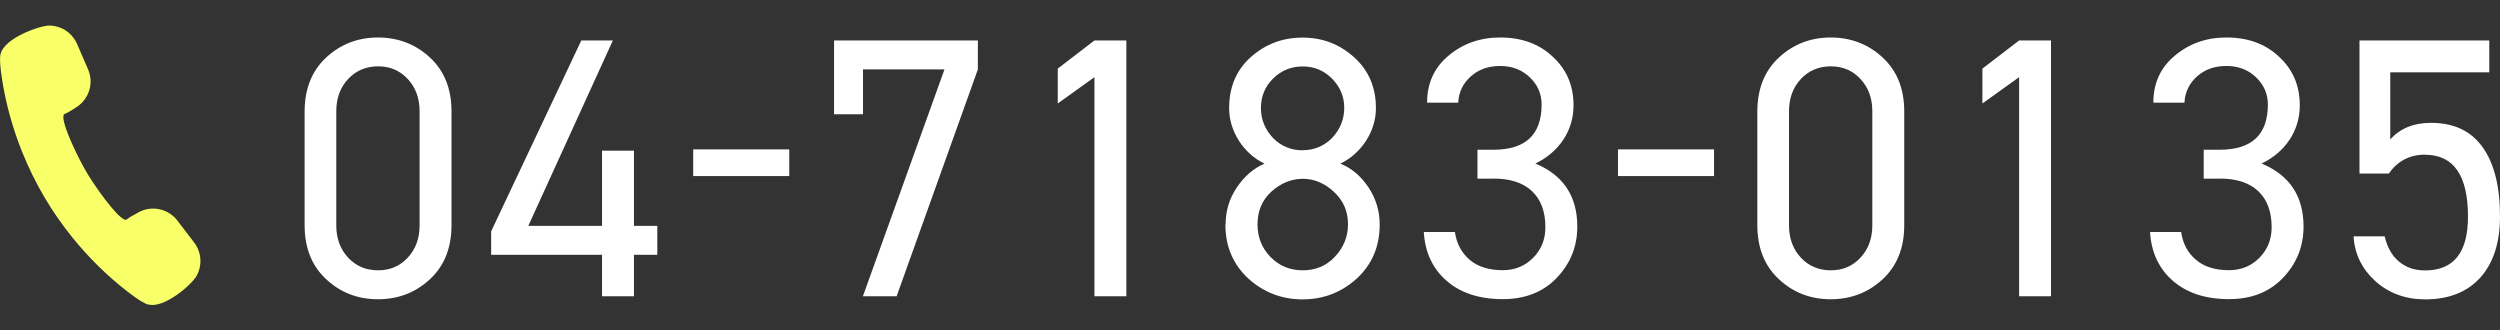 <?xml version="1.0" encoding="UTF-8"?><svg id="_レイヤー_2" xmlns="http://www.w3.org/2000/svg" viewBox="0 0 219.38 29"><rect x="0" y="0" width="219.38" height="29" fill="#333333" stroke="none"/><defs><style>.cls-1{fill:none;}.cls-2{fill:#f9ff68;}.cls-3{fill:#fff;}</style></defs><g id="header"><g><rect class="cls-1" x=".19" width="219" height="29"/><g><g><path class="cls-3" d="M39.62,9.76v10.02c0,1.97-.63,3.55-1.89,4.72-1.26,1.17-2.78,1.76-4.56,1.76s-3.3-.59-4.55-1.76c-1.26-1.17-1.89-2.75-1.89-4.75V9.8c0-2,.63-3.58,1.89-4.75,1.26-1.17,2.78-1.76,4.55-1.76s3.3,.59,4.56,1.76c1.26,1.17,1.89,2.74,1.89,4.72Zm-2.8,10.02V9.76c0-1.15-.35-2.09-1.04-2.83-.69-.74-1.56-1.11-2.6-1.11s-1.94,.37-2.63,1.11c-.69,.74-1.04,1.68-1.04,2.83v10.02c0,1.15,.35,2.09,1.04,2.83,.69,.74,1.57,1.11,2.63,1.11s1.91-.37,2.6-1.11c.69-.74,1.04-1.68,1.04-2.83Z"/><path class="cls-3" d="M43.1,20.3L51.01,3.55h2.77l-7.42,16.27h6.47v-6.6h2.8v6.6h2.05v2.54h-2.05v3.64h-2.8v-3.64h-9.73v-2.05Z"/><path class="cls-3" d="M69.26,15.45h-8.43v-2.34h8.43v2.34Z"/><path class="cls-3" d="M75.73,6.09v3.94h-2.54V3.55h12.62v2.54l-7.13,19.91h-2.96l7.16-19.91h-7.16Z"/><path class="cls-3" d="M96.04,3.55h2.8V26h-2.8V6.77l-3.22,2.31v-3.06l3.22-2.47Z"/><path class="cls-3" d="M107.55,19.69c0-1.19,.33-2.28,.99-3.25,.66-.98,1.47-1.67,2.42-2.08-.93-.46-1.68-1.13-2.25-2.02-.56-.89-.85-1.84-.85-2.86,0-1.84,.63-3.33,1.89-4.46,1.28-1.15,2.8-1.72,4.55-1.72s3.24,.57,4.52,1.72c1.28,1.15,1.92,2.64,1.92,4.46,0,1.02-.29,1.97-.86,2.86-.57,.89-1.33,1.56-2.26,2.02,.98,.39,1.79,1.08,2.46,2.07,.66,.99,.99,2.08,.99,3.27,0,1.93-.67,3.51-2.02,4.75-1.35,1.22-2.93,1.82-4.75,1.82s-3.41-.61-4.75-1.82c-1.34-1.24-2.02-2.82-2.02-4.75Zm2.8,0c0,1.13,.38,2.08,1.14,2.86,.76,.78,1.7,1.17,2.83,1.17s2.06-.39,2.8-1.17c.78-.82,1.17-1.78,1.17-2.86,0-1.15-.41-2.1-1.24-2.86-.82-.76-1.74-1.14-2.73-1.14s-1.94,.38-2.77,1.14c-.8,.74-1.2,1.69-1.2,2.86Zm3.97-6.51c1,0,1.86-.36,2.57-1.07,.71-.76,1.07-1.64,1.07-2.64s-.36-1.85-1.07-2.57c-.72-.72-1.57-1.07-2.57-1.07s-1.89,.35-2.6,1.06c-.72,.71-1.07,1.57-1.07,2.59s.36,1.88,1.07,2.64c.72,.72,1.58,1.07,2.6,1.07Z"/><path class="cls-3" d="M131.05,15.68h-1.4v-2.54h1.4c2.82,0,4.23-1.32,4.23-3.97,0-.93-.35-1.73-1.04-2.39-.69-.66-1.56-.99-2.6-.99s-1.88,.3-2.57,.91c-.69,.61-1.06,1.38-1.11,2.31h-2.73c0-1.71,.63-3.09,1.89-4.13,1.26-1.06,2.77-1.59,4.52-1.59,1.89,0,3.43,.56,4.62,1.69,1.21,1.11,1.82,2.53,1.82,4.26,0,1.11-.3,2.11-.89,3.01-.6,.9-1.42,1.6-2.46,2.1,2.45,1.02,3.68,2.86,3.68,5.53,0,1.76-.61,3.26-1.82,4.52-1.19,1.24-2.77,1.85-4.72,1.85-2.06,0-3.7-.54-4.93-1.61-1.23-1.07-1.89-2.5-2-4.28h2.73c.15,1.02,.58,1.83,1.3,2.44,.72,.61,1.68,.91,2.9,.91,1.06,0,1.95-.36,2.67-1.09,.72-.73,1.07-1.62,1.07-2.68,0-1.37-.39-2.42-1.17-3.16-.78-.74-1.91-1.11-3.38-1.11Z"/><path class="cls-3" d="M150.41,15.45h-8.43v-2.34h8.43v2.34Z"/><path class="cls-3" d="M167.1,9.76v10.02c0,1.97-.63,3.55-1.89,4.72-1.26,1.17-2.78,1.76-4.56,1.76s-3.3-.59-4.55-1.76c-1.26-1.17-1.89-2.75-1.89-4.75V9.8c0-2,.63-3.58,1.89-4.75,1.26-1.17,2.78-1.76,4.55-1.76s3.3,.59,4.56,1.76c1.26,1.17,1.89,2.74,1.89,4.72Zm-2.8,10.02V9.76c0-1.15-.35-2.09-1.04-2.83-.69-.74-1.56-1.11-2.6-1.11s-1.94,.37-2.63,1.11c-.69,.74-1.04,1.68-1.04,2.83v10.02c0,1.15,.35,2.09,1.04,2.83,.69,.74,1.57,1.11,2.63,1.11s1.91-.37,2.6-1.11c.69-.74,1.04-1.68,1.04-2.83Z"/><path class="cls-3" d="M177.18,3.55h2.8V26h-2.8V6.77l-3.22,2.31v-3.06l3.22-2.47Z"/><path class="cls-3" d="M194.78,15.68h-1.4v-2.54h1.4c2.82,0,4.23-1.32,4.23-3.97,0-.93-.35-1.73-1.04-2.39-.69-.66-1.56-.99-2.6-.99s-1.88,.3-2.57,.91c-.69,.61-1.06,1.38-1.11,2.31h-2.73c0-1.71,.63-3.09,1.89-4.13,1.26-1.06,2.77-1.59,4.52-1.59,1.89,0,3.43,.56,4.62,1.69,1.21,1.11,1.82,2.53,1.82,4.26,0,1.11-.3,2.11-.89,3.01-.6,.9-1.42,1.6-2.46,2.1,2.45,1.02,3.68,2.86,3.68,5.53,0,1.76-.61,3.26-1.82,4.52-1.19,1.24-2.77,1.85-4.72,1.85-2.06,0-3.7-.54-4.93-1.61-1.23-1.07-1.89-2.5-2-4.28h2.73c.15,1.02,.58,1.83,1.3,2.44,.72,.61,1.68,.91,2.9,.91,1.06,0,1.95-.36,2.67-1.09,.72-.73,1.07-1.62,1.07-2.68,0-1.37-.39-2.42-1.17-3.16-.78-.74-1.91-1.11-3.38-1.11Z"/><path class="cls-3" d="M212.81,13.57c-1.35,0-2.41,.55-3.19,1.66h-2.57V3.55h11.39v2.8h-8.69v5.89c.87-.98,2.06-1.46,3.58-1.46,2,0,3.5,.71,4.52,2.13,1.02,1.42,1.53,3.45,1.53,6.1,0,2.28-.58,4.06-1.72,5.34-1.15,1.28-2.77,1.92-4.85,1.92-1.71,0-3.17-.53-4.36-1.59-1.19-1.08-1.83-2.4-1.92-3.94h2.73c.22,.95,.63,1.69,1.25,2.21,.62,.52,1.38,.78,2.29,.78,2.52,0,3.77-1.57,3.77-4.72,0-3.62-1.26-5.43-3.77-5.43Z"/></g><path class="cls-2" d="M6.4,20.9c1.41,1.73,3,3.3,4.74,4.65,.87,.68,1.47,1.06,1.84,1.17h.05c1.37,.37,3.81-1.75,4.23-2.53,.51-.93,.42-2.08-.23-2.92l-1.47-1.92c-.37-.48-.87-.81-1.45-.96-.65-.17-1.34-.09-1.93,.23-.35,.19-.83,.45-1.11,.67-.02,0-.04,0-.08,0-.77-.2-2.87-3.25-3.4-4.19-.57-.93-2.25-4.28-2.01-5.01,.02-.05,.04-.06,.04-.06,.32-.13,.78-.42,1.11-.64,1.1-.72,1.52-2.12,.99-3.32l-.96-2.22c-.07-.17-.17-.34-.32-.54-.06-.07-.12-.15-.2-.24-.27-.29-.6-.51-.98-.65-.1-.04-.21-.07-.31-.1-.21-.05-.42-.08-.63-.08-.78,0-3.97,1.07-4.28,2.54-.08,.38-.03,1.09,.14,2.18,.34,2.18,.94,4.34,1.78,6.41,1.1,2.73,2.59,5.26,4.45,7.54Z"/></g></g></g></svg>